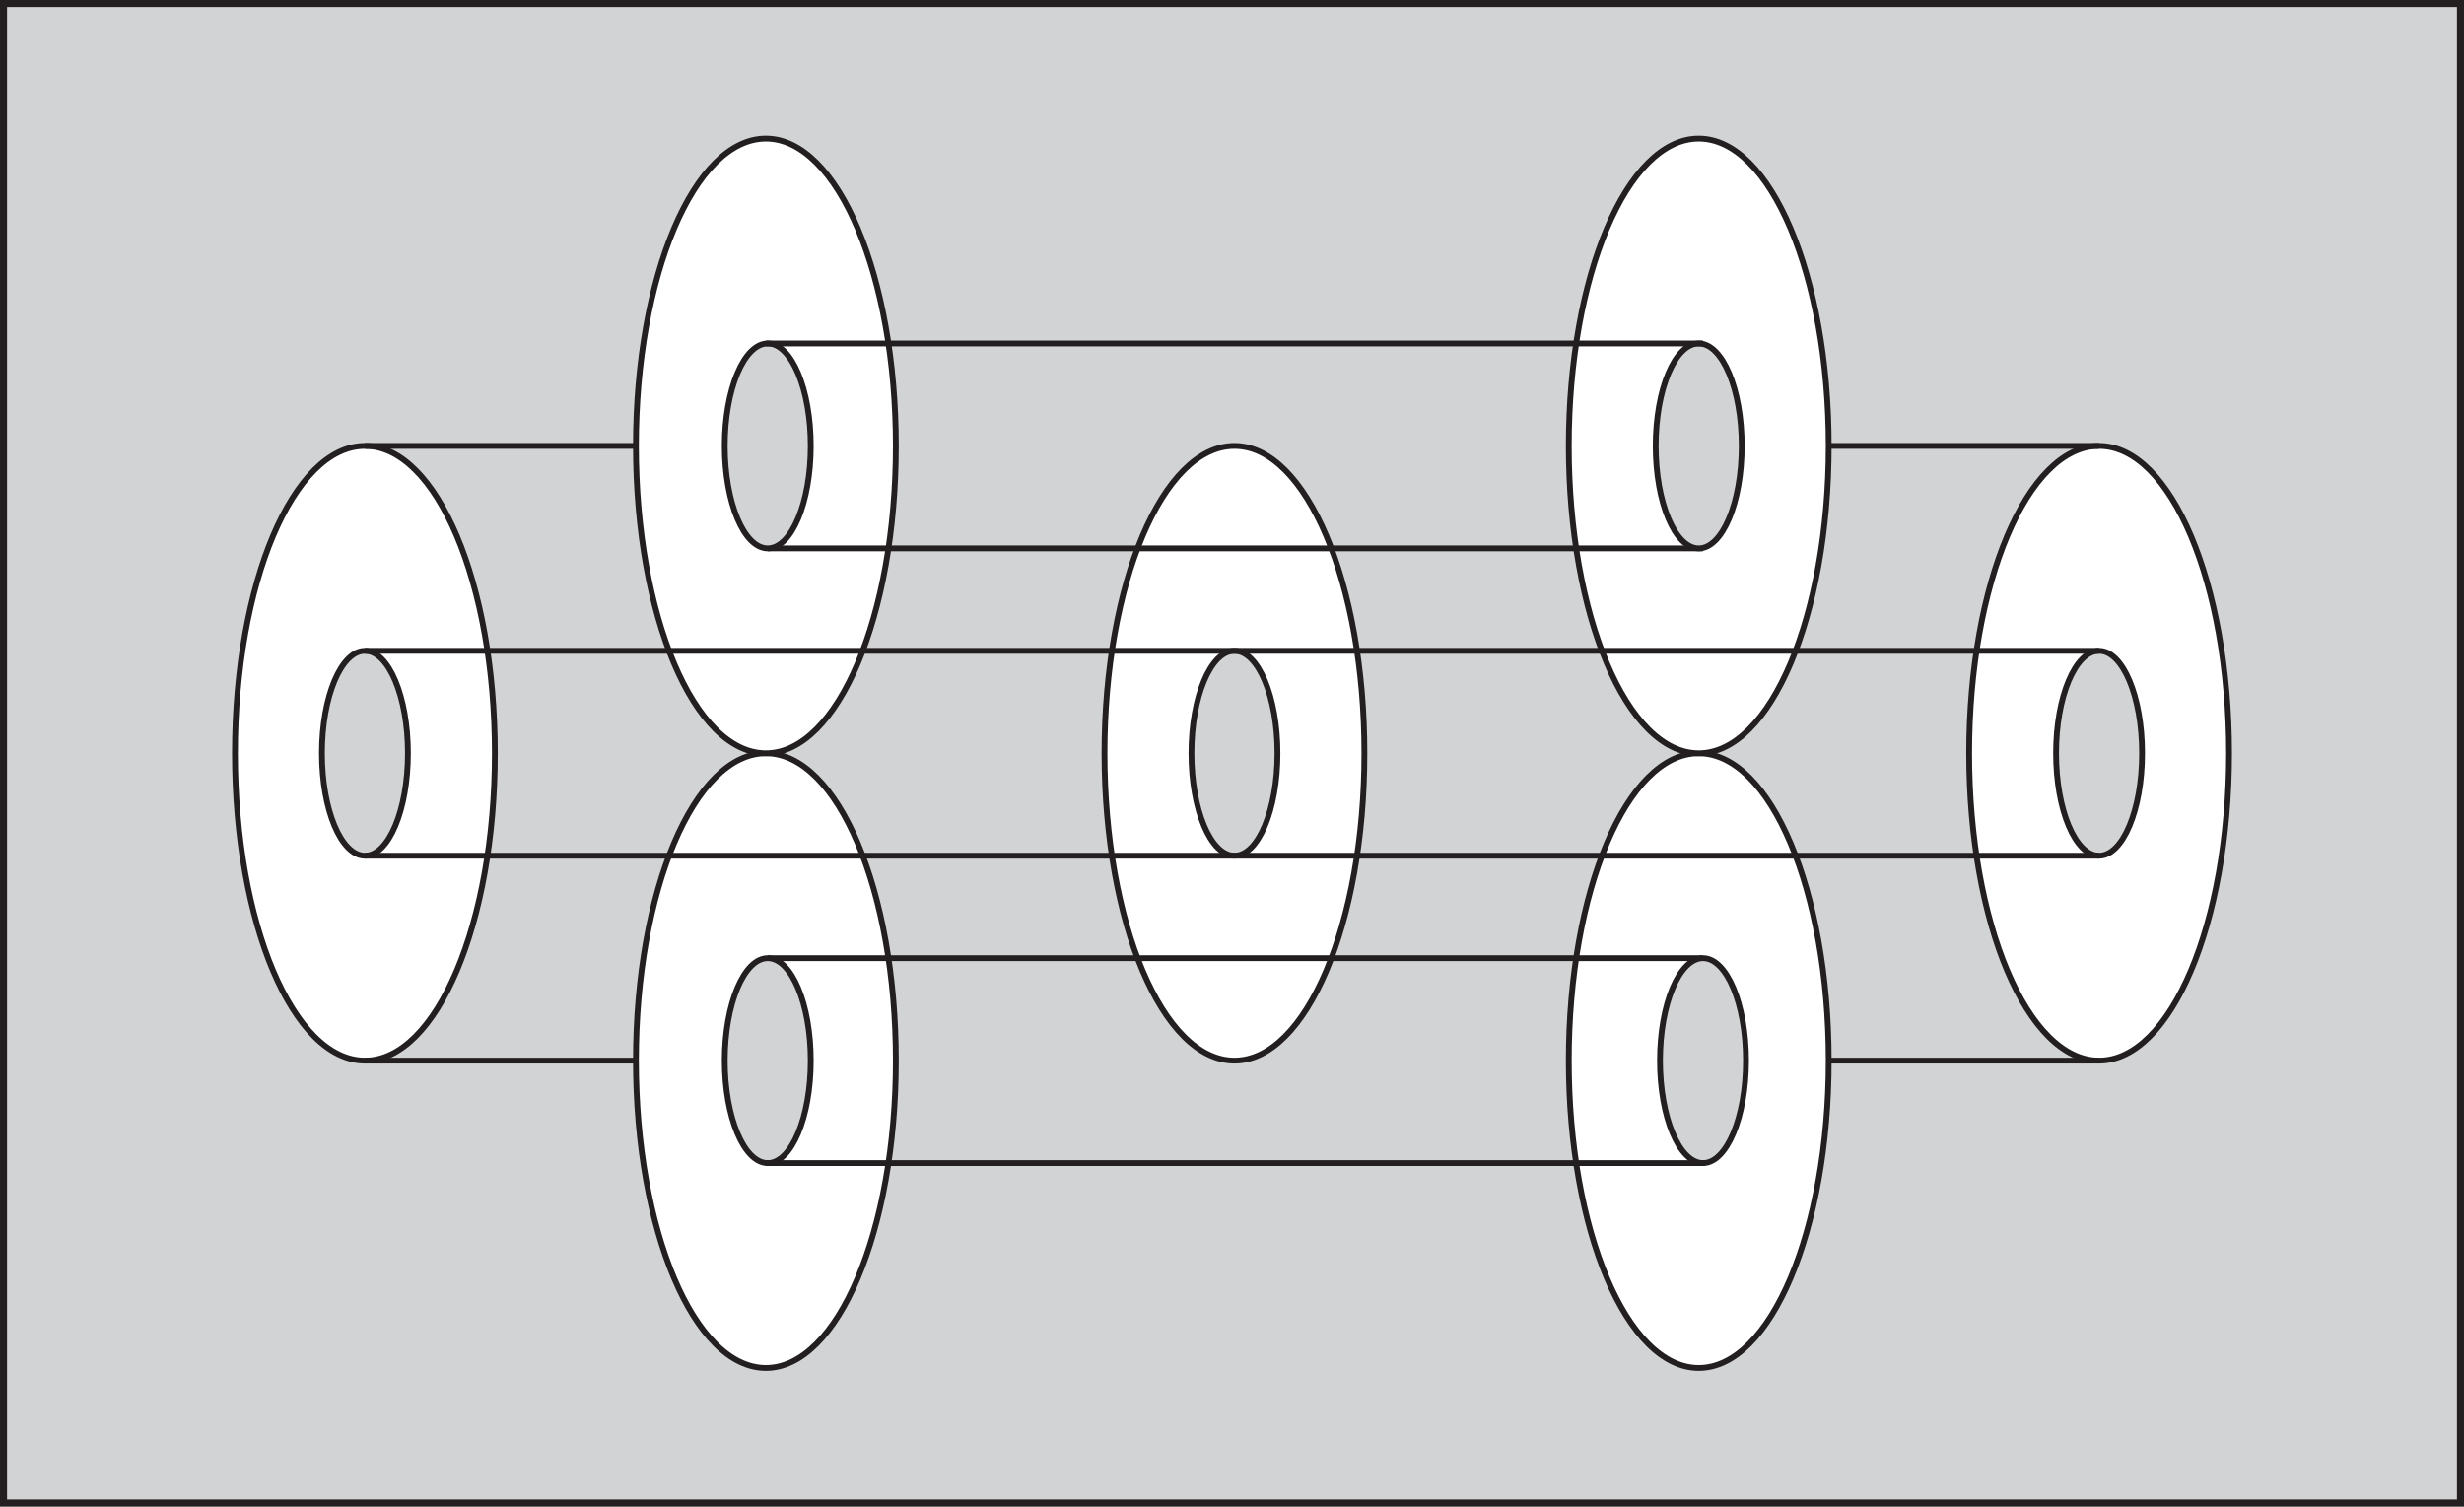 <svg xmlns="http://www.w3.org/2000/svg" viewBox="0 0 424.163 259.34"><rect x="0" y="0" width="424.163" height="259.34" fill="#808080" stroke="none"/><defs><style>.a,.d{fill:#d1d3d4;}.a,.b,.c,.d{stroke:#231f20;stroke-miterlimit:10;}.a{stroke-width:1.213px;}.b{fill:#fff;}.c{fill:none;}</style></defs><title>t-08</title><rect class="a" x="0.607" y="0.607" width="422.95" height="258.127"/><ellipse class="b" cx="212.504" cy="129.67" rx="22.371" ry="52.908"/><ellipse class="b" cx="292.426" cy="182.578" rx="22.371" ry="52.908"/><ellipse class="b" cx="292.426" cy="76.762" rx="22.371" ry="52.908"/><ellipse class="b" cx="131.846" cy="182.578" rx="22.371" ry="52.908"/><ellipse class="b" cx="131.846" cy="76.762" rx="22.371" ry="52.908"/><line class="c" x1="132.162" y1="94.398" x2="293.161" y2="94.398"/><ellipse class="d" cx="292.426" cy="76.762" rx="7.404" ry="17.636"/><ellipse class="d" cx="132.162" cy="76.762" rx="7.404" ry="17.636"/><line class="c" x1="132.162" y1="164.942" x2="293.161" y2="164.942"/><ellipse class="d" cx="132.162" cy="182.578" rx="7.404" ry="17.636"/><ellipse class="d" cx="293.161" cy="182.578" rx="7.404" ry="17.636"/><line class="c" x1="131.846" y1="200.214" x2="293.477" y2="200.214"/><line class="c" x1="131.846" y1="59.126" x2="293.161" y2="59.126"/><ellipse class="d" cx="212.504" cy="129.67" rx="7.404" ry="17.636"/><ellipse class="b" cx="62.819" cy="129.67" rx="22.371" ry="52.908"/><ellipse class="b" cx="361.345" cy="129.67" rx="22.371" ry="52.908"/><line class="b" x1="314.797" y1="76.762" x2="361.345" y2="76.762"/><line class="b" x1="314.797" y1="182.578" x2="361.345" y2="182.578"/><line class="b" x1="62.819" y1="182.578" x2="109.366" y2="182.578"/><line class="b" x1="62.819" y1="76.762" x2="109.366" y2="76.762"/><ellipse class="d" cx="361.345" cy="129.67" rx="7.404" ry="17.636"/><ellipse class="d" cx="62.819" cy="129.67" rx="7.404" ry="17.636"/><line class="c" x1="62.819" y1="112.034" x2="361.345" y2="112.034"/><line class="c" x1="62.819" y1="147.306" x2="361.345" y2="147.306"/></svg>